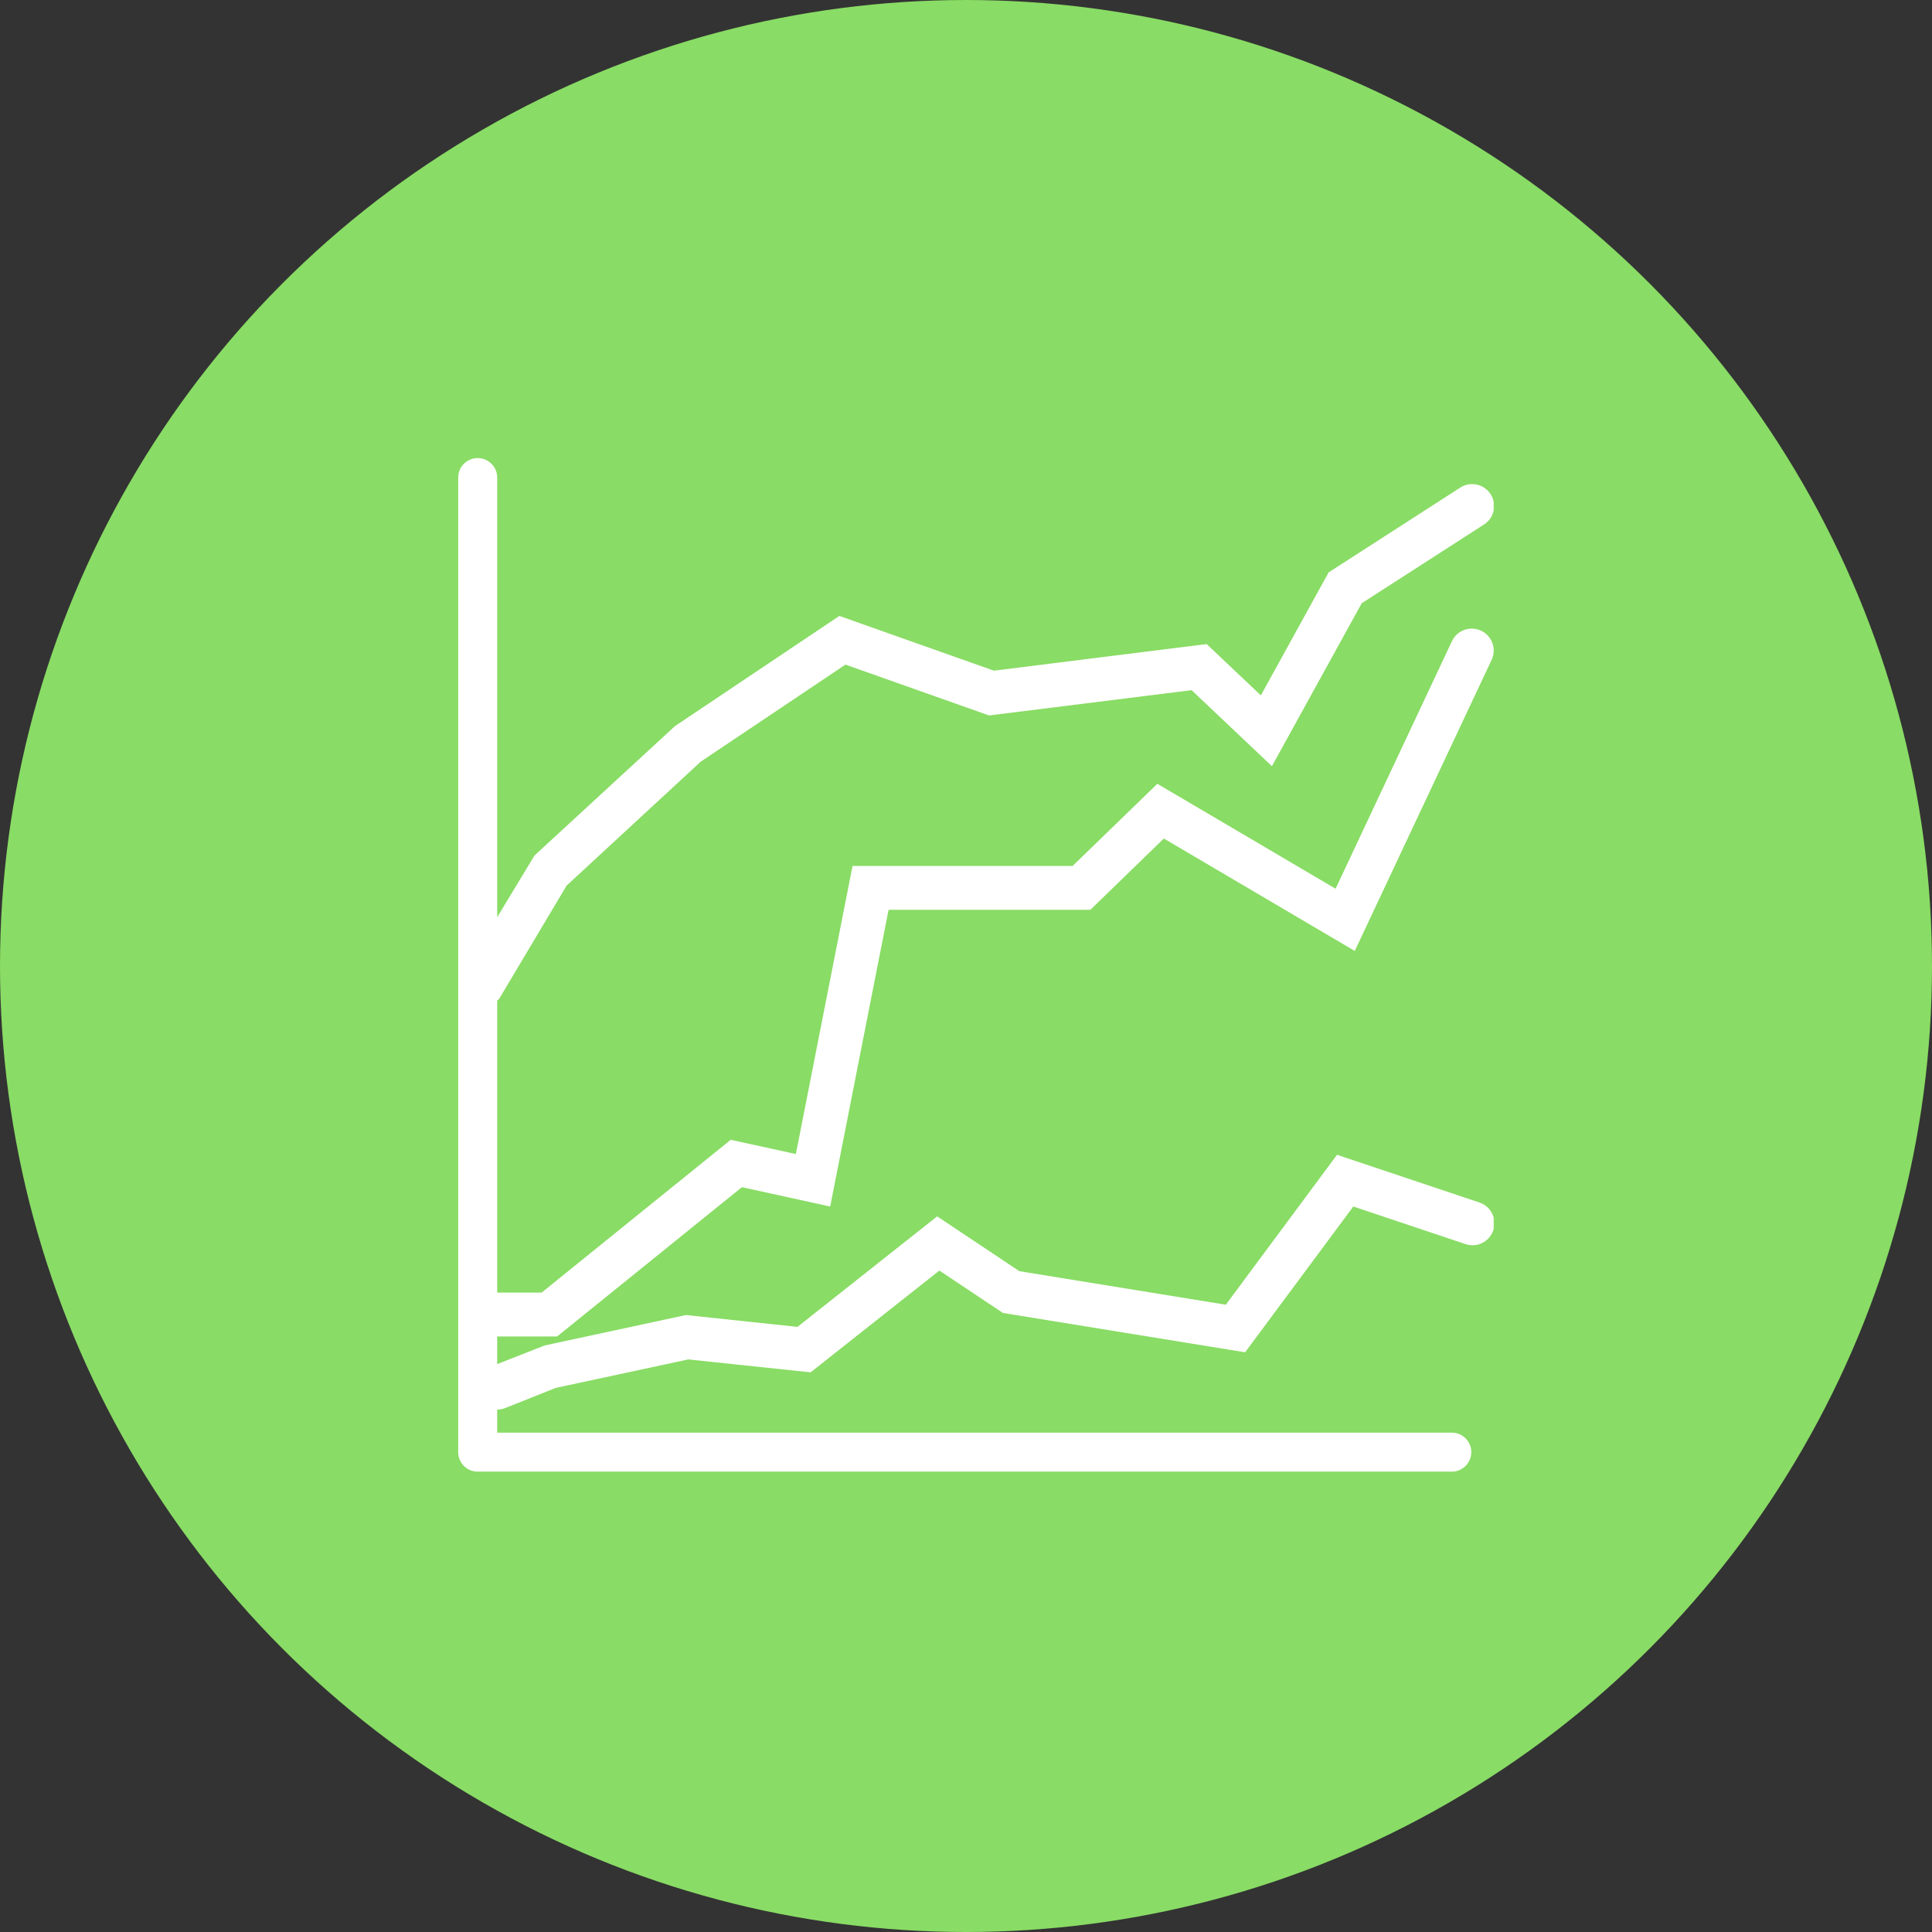 <svg xmlns="http://www.w3.org/2000/svg" xmlns:xlink="http://www.w3.org/1999/xlink" width="186" height="186" viewBox="0 0 186 186"><rect x="0" y="0" width="186" height="186" fill="#333333" stroke="none"/><defs><style>.a{fill:#fff;}.b{fill:#89dc65;}.c{clip-path:url(#a);}</style><clipPath id="a"><rect class="a" width="99.69" height="97.579"/></clipPath></defs><g transform="translate(-1294 -1610)"><g transform="translate(180 -285)"><circle class="b" cx="93" cy="93" r="93" transform="translate(1114 1895)"/><g transform="translate(1158.114 1939.103)"><g class="c"><path class="a" d="M98.249,71.643,84.605,67.072,73.9,81.506,54.022,78.278,46.113,73,32.658,83.64,21.925,82.5,8.332,85.425l-4.58,1.8v-2.66H9.52L27.312,70.191l8.5,1.861,5.621-28.565H60.859l7.074-6.863L86.314,47.447,99.487,19.428a2.111,2.111,0,0,0-3.82-1.8l-11.2,23.828-17.159-10.1-8.16,7.91H37.961L32.506,67l-6.271-1.371L8.028,80.341H3.752V52.232c.059-.073.146-.107.2-.191l6.483-10.885L23.349,29.224l13.933-9.342,13.824,4.895,19.5-2.435,7.732,7.319,8.647-15.69L98.722,6.415a2.113,2.113,0,1,0-2.288-3.552L83.8,11,77.273,22.842l-5.216-4.937L51.573,20.464,36.694,15.194,20.861,25.806,7.341,38.262,3.752,44.2V1.875A1.876,1.876,0,0,0,0,1.875V95.7a1.874,1.874,0,0,0,1.875,1.875H95.7a1.875,1.875,0,0,0,0-3.749H3.752V91.6a2.143,2.143,0,0,0,.783-.149l4.858-1.937L22.15,86.773l11.777,1.244,12.394-9.8L52.44,82.3l23.318,3.786L86.173,72.051l10.733,3.595a2.111,2.111,0,1,0,1.343-4"/></g></g></g></g></svg>